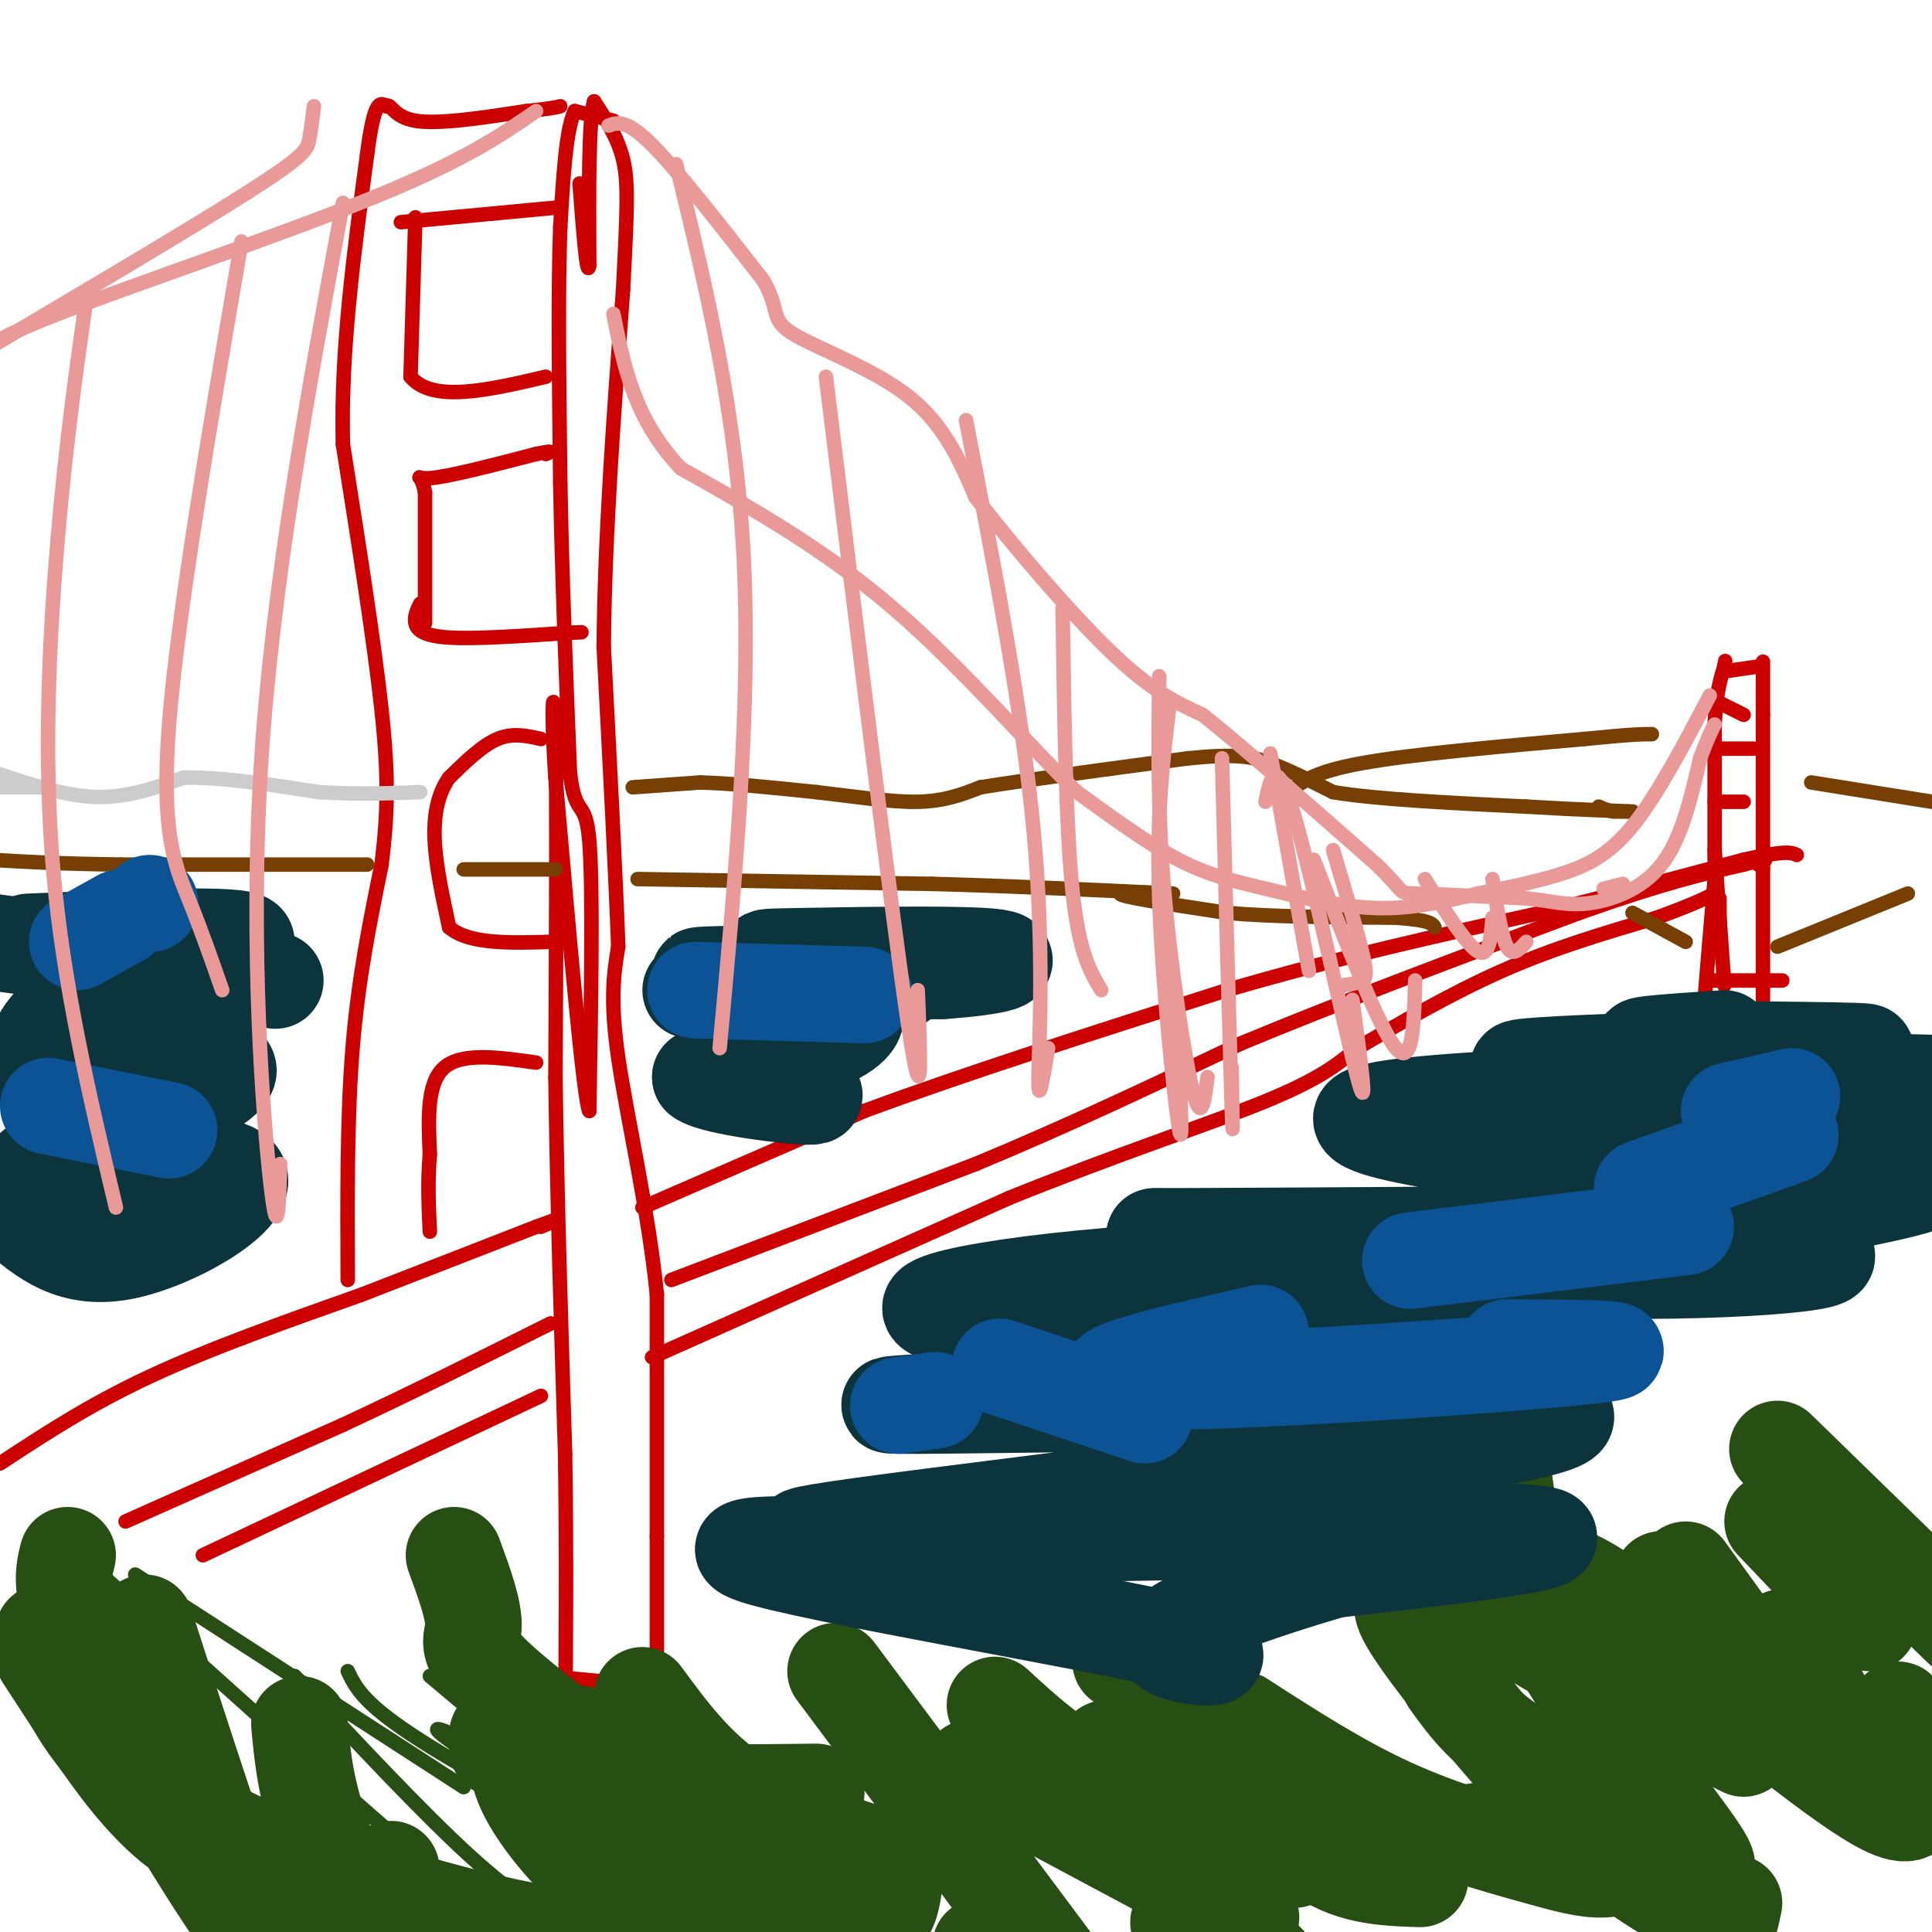 <svg viewBox='0 0 400 400' version='1.1' xmlns='http://www.w3.org/2000/svg' xmlns:xlink='http://www.w3.org/1999/xlink'><g fill='none' stroke='#cc0000' stroke-width='3' stroke-linecap='round' stroke-linejoin='round'><path d='M26,315c0.000,0.000 45.000,-20.000 45,-20'/><path d='M71,295c14.667,-6.833 28.833,-13.917 43,-21'/><path d='M136,357c0.000,0.000 0.000,-39.000 0,-39'/><path d='M136,318c0.000,-14.833 0.000,-32.417 0,-50'/><path d='M136,268c-1.778,-17.644 -6.222,-36.756 -8,-49c-1.778,-12.244 -0.889,-17.622 0,-23'/><path d='M128,196c-0.500,-14.167 -1.750,-38.083 -3,-62'/><path d='M125,134c0.167,-22.667 2.083,-48.333 4,-74'/><path d='M129,60c0.889,-16.978 1.111,-22.422 0,-27c-1.111,-4.578 -3.556,-8.289 -6,-12'/><path d='M123,21c-1.167,3.667 -1.083,18.833 -1,34'/><path d='M122,55c-0.500,2.833 -1.250,-7.083 -2,-17'/><path d='M127,25c0.000,0.000 -8.000,-2.000 -8,-2'/><path d='M119,23c-1.833,3.667 -2.417,13.833 -3,24'/><path d='M116,47c-0.500,12.833 -0.250,32.917 0,53'/><path d='M116,100c0.333,18.833 1.167,39.417 2,60'/><path d='M118,160c1.200,9.956 3.200,4.844 4,14c0.800,9.156 0.400,32.578 0,56'/><path d='M122,230c-1.167,-2.167 -4.083,-35.583 -7,-69'/><path d='M115,161c-1.089,-15.889 -0.311,-21.111 0,-9c0.311,12.111 0.156,41.556 0,71'/><path d='M115,223c0.333,24.833 1.167,51.417 2,78'/><path d='M117,301c0.333,22.500 0.167,39.750 0,57'/><path d='M113,347c0.000,0.000 21.000,2.000 21,2'/><path d='M0,303c9.250,-6.083 18.500,-12.167 31,-18c12.500,-5.833 28.250,-11.417 44,-17'/><path d='M75,268c13.333,-5.167 24.667,-9.583 36,-14'/><path d='M111,254c6.167,-2.333 3.583,-1.167 1,0'/><path d='M133,250c0.000,0.000 46.000,-20.000 46,-20'/><path d='M179,230c20.167,-7.500 47.583,-16.250 75,-25'/><path d='M254,205c23.333,-6.833 44.167,-11.417 65,-16'/><path d='M319,189c17.833,-4.500 29.917,-7.750 42,-11'/><path d='M361,178c8.833,-2.000 9.917,-1.500 11,-1'/><path d='M139,265c0.000,0.000 63.000,-24.000 63,-24'/><path d='M202,241c19.667,-8.167 37.333,-16.583 55,-25'/><path d='M257,216c20.833,-8.667 45.417,-17.833 70,-27'/><path d='M327,189c17.333,-6.167 25.667,-8.083 34,-10'/><path d='M361,179c6.167,-1.667 4.583,-0.833 3,0'/><path d='M365,207c0.000,0.000 0.000,-27.000 0,-27'/><path d='M365,180c0.000,-9.833 0.000,-20.917 0,-32'/><path d='M365,148c0.000,-7.167 0.000,-9.083 0,-11'/><path d='M355,178c0.000,0.000 0.000,-28.000 0,-28'/><path d='M355,150c0.333,-6.667 1.167,-9.333 2,-12'/><path d='M357,138c0.333,-2.000 0.167,-1.000 0,0'/><path d='M357,139c0.000,0.000 7.000,-1.000 7,-1'/><path d='M355,145c0.000,0.000 6.000,3.000 6,3'/><path d='M356,155c0.000,0.000 7.000,0.000 7,0'/><path d='M355,166c0.000,0.000 6.000,0.000 6,0'/><path d='M356,186c0.000,0.000 0.000,8.000 0,8'/><path d='M356,194c0.000,1.333 0.000,0.667 0,0'/><path d='M355,182c0.000,0.000 -2.000,24.000 -2,24'/><path d='M355,176c0.000,0.000 2.000,28.000 2,28'/><path d='M354,203c0.000,0.000 15.000,0.000 15,0'/><path d='M135,281c0.000,0.000 74.000,-33.000 74,-33'/><path d='M209,248c22.444,-9.089 41.556,-15.311 53,-20c11.444,-4.689 15.222,-7.844 19,-11'/><path d='M281,217c8.200,-4.778 19.200,-11.222 30,-16c10.800,-4.778 21.400,-7.889 32,-11'/><path d='M343,190c7.333,-2.667 9.667,-3.833 12,-5'/><path d='M112,289c0.000,0.000 -70.000,33.000 -70,33'/><path d='M72,265c-0.083,-16.833 -0.167,-33.667 1,-48c1.167,-14.333 3.583,-26.167 6,-38'/><path d='M79,179c1.289,-10.578 1.511,-18.022 0,-32c-1.511,-13.978 -4.756,-34.489 -8,-55'/><path d='M71,92c-0.500,-19.167 2.250,-39.583 5,-60'/><path d='M76,32c1.500,-11.667 2.750,-10.833 4,-10'/><path d='M80,22c0.933,-0.800 1.267,2.200 6,3c4.733,0.800 13.867,-0.600 23,-2'/><path d='M109,23c5.000,-0.500 6.000,-0.750 7,-1'/><path d='M83,46c0.000,0.000 32.000,-3.000 32,-3'/><path d='M86,45c0.000,0.000 -1.000,33.000 -1,33'/><path d='M85,78c4.500,5.500 16.250,2.750 28,0'/><path d='M88,129c0.000,0.000 0.000,-27.000 0,-27'/><path d='M88,102c-0.756,-4.644 -2.644,-2.756 1,-3c3.644,-0.244 12.822,-2.622 22,-5'/><path d='M111,94c4.000,-0.833 3.000,-0.417 2,0'/><path d='M87,125c-0.644,1.333 -1.289,2.667 -1,4c0.289,1.333 1.511,2.667 7,3c5.489,0.333 15.244,-0.333 25,-1'/><path d='M118,131c4.167,-0.167 2.083,-0.083 0,0'/><path d='M112,153c-2.917,-0.667 -5.833,-1.333 -9,0c-3.167,1.333 -6.583,4.667 -10,8'/><path d='M93,161c-2.356,3.333 -3.244,7.667 -3,13c0.244,5.333 1.622,11.667 3,18'/><path d='M93,192c4.000,3.500 12.500,3.250 21,3'/><path d='M111,220c-7.667,-1.083 -15.333,-2.167 -19,1c-3.667,3.167 -3.333,10.583 -3,18'/><path d='M89,239c-0.500,5.667 -0.250,10.833 0,16'/></g>
<g fill='none' stroke='#783f04' stroke-width='3' stroke-linecap='round' stroke-linejoin='round'><path d='M132,182c0.000,0.000 61.000,1.000 61,1'/><path d='M193,183c18.333,0.500 33.667,1.250 49,2'/><path d='M242,185c4.422,0.133 -9.022,-0.533 -10,0c-0.978,0.533 10.511,2.267 22,4'/><path d='M254,189c9.500,0.833 22.250,0.917 35,1'/><path d='M289,190c7.167,0.500 7.583,1.250 8,2'/><path d='M338,189c0.000,0.000 11.000,6.000 11,6'/><path d='M368,196c0.000,0.000 27.000,-11.000 27,-11'/><path d='M115,180c0.000,0.000 -19.000,0.000 -19,0'/><path d='M76,179c0.000,0.000 -51.000,0.000 -51,0'/><path d='M25,179c-13.000,-0.167 -20.000,-0.583 -27,-1'/></g>
<g fill='none' stroke='#cccccc' stroke-width='3' stroke-linecap='round' stroke-linejoin='round'><path d='M-1,163c0.000,0.000 10.000,0.000 10,0'/><path d='M-1,160c7.250,2.417 14.500,4.833 21,5c6.500,0.167 12.250,-1.917 18,-4'/><path d='M38,161c7.667,-0.167 17.833,1.417 28,3'/><path d='M66,164c8.167,0.500 14.583,0.250 21,0'/></g>
<g fill='none' stroke='#783f04' stroke-width='3' stroke-linecap='round' stroke-linejoin='round'><path d='M131,163c0.000,0.000 14.000,-1.000 14,-1'/><path d='M145,162c6.333,0.167 15.167,1.083 24,2'/><path d='M169,164c7.822,0.889 15.378,2.111 21,2c5.622,-0.111 9.311,-1.556 13,-3'/><path d='M203,163c9.333,-1.500 26.167,-3.750 43,-6'/><path d='M246,157c9.889,-0.978 13.111,-0.422 17,1c3.889,1.422 8.444,3.711 13,6'/><path d='M276,164c8.833,1.500 24.417,2.250 40,3'/><path d='M316,167c11.289,0.689 19.511,0.911 22,1c2.489,0.089 -0.756,0.044 -4,0'/><path d='M334,168c-1.167,-0.167 -2.083,-0.583 -3,-1'/><path d='M267,164c2.417,-2.083 4.833,-4.167 15,-6c10.167,-1.833 28.083,-3.417 46,-5'/><path d='M328,153c10.000,-1.000 12.000,-1.000 14,-1'/><path d='M375,162c0.000,0.000 25.000,4.000 25,4'/></g>
<g fill='none' stroke='#274e13' stroke-width='3' stroke-linecap='round' stroke-linejoin='round'><path d='M11,317c29.917,27.000 59.833,54.000 74,66c14.167,12.000 12.583,9.000 11,6'/><path d='M28,326c0.000,0.000 68.000,44.000 68,44'/><path d='M61,347c13.167,14.083 26.333,28.167 36,37c9.667,8.833 15.833,12.417 22,16'/><path d='M89,347c0.000,0.000 57.000,48.000 57,48'/><path d='M100,362c-6.933,-3.289 -13.867,-6.578 -6,-1c7.867,5.578 30.533,20.022 42,26c11.467,5.978 11.733,3.489 12,1'/><path d='M141,382c-3.133,1.200 -6.267,2.400 -17,-2c-10.733,-4.400 -29.067,-14.400 -39,-21c-9.933,-6.600 -11.467,-9.800 -13,-13'/></g>
<g fill='none' stroke='#274e13' stroke-width='20' stroke-linecap='round' stroke-linejoin='round'><path d='M173,346c0.000,0.000 50.000,67.000 50,67'/><path d='M201,366c0.000,0.000 58.000,31.000 58,31'/><path d='M206,353c6.333,5.833 12.667,11.667 23,17c10.333,5.333 24.667,10.167 39,15'/><path d='M244,368c6.750,3.500 13.500,7.000 21,9c7.500,2.000 15.750,2.500 24,3'/><path d='M232,344c19.667,13.917 39.333,27.833 54,33c14.667,5.167 24.333,1.583 34,-2'/><path d='M300,348c3.417,4.750 6.833,9.500 14,14c7.167,4.500 18.083,8.750 29,13'/><path d='M292,332c-1.750,-0.006 -3.499,-0.013 3,9c6.499,9.013 21.247,27.045 33,38c11.753,10.955 20.510,14.834 25,17c4.490,2.166 4.711,2.619 5,2c0.289,-0.619 0.644,-2.309 1,-4'/><path d='M302,323c1.083,3.750 2.167,7.500 12,14c9.833,6.500 28.417,15.750 47,25'/><path d='M349,325c11.778,16.311 23.556,32.622 29,38c5.444,5.378 4.556,-0.178 2,-6c-2.556,-5.822 -6.778,-11.911 -11,-18'/><path d='M311,303c1.333,10.956 2.667,21.911 11,37c8.333,15.089 23.667,34.311 29,42c5.333,7.689 0.667,3.844 -4,0'/><path d='M253,356c6.083,10.750 12.167,21.500 19,27c6.833,5.500 14.417,5.750 22,6'/><path d='M229,362c1.250,4.833 2.500,9.667 9,18c6.500,8.333 18.250,20.167 30,32'/><path d='M244,398c0.000,0.000 0.100,0.100 0.1,0.1'/><path d='M94,322c2.133,5.800 4.267,11.600 4,15c-0.267,3.400 -2.933,4.400 10,15c12.933,10.600 41.467,30.800 70,51'/><path d='M103,362c26.222,12.244 52.444,24.489 66,30c13.556,5.511 14.444,4.289 15,3c0.556,-1.289 0.778,-2.644 1,-4'/><path d='M133,351c5.600,7.622 11.200,15.244 20,21c8.800,5.756 20.800,9.644 25,11c4.200,1.356 0.600,0.178 -3,-1'/><path d='M107,363c0.156,2.689 0.311,5.378 3,10c2.689,4.622 7.911,11.178 14,16c6.089,4.822 13.044,7.911 20,11'/><path d='M62,357c0.583,6.250 1.167,12.500 4,21c2.833,8.500 7.917,19.250 13,30'/><path d='M83,403c0.000,0.000 -2.000,-16.000 -2,-16'/><path d='M30,336c8.583,26.583 17.167,53.167 23,68c5.833,14.833 8.917,17.917 12,21'/><path d='M58,388c0.000,0.000 0.100,0.100 0.1,0.1'/><path d='M9,343c6.267,9.667 12.533,19.333 18,26c5.467,6.667 10.133,10.333 12,11c1.867,0.667 0.933,-1.667 0,-4'/><path d='M14,322c-1.022,4.067 -2.044,8.133 5,23c7.044,14.867 22.156,40.533 31,53c8.844,12.467 11.422,11.733 14,11'/><path d='M62,396c0.000,0.000 -3.000,-9.000 -3,-9'/><path d='M9,338c2.940,8.054 5.881,16.107 13,24c7.119,7.893 18.417,15.625 37,23c18.583,7.375 44.452,14.393 58,16c13.548,1.607 14.774,-2.196 16,-6'/><path d='M103,359c0.000,0.000 89.000,53.000 89,53'/><path d='M203,403c0.000,0.000 0.100,0.100 0.1,0.1'/><path d='M120,359c2.422,3.467 4.844,6.933 7,9c2.156,2.067 4.044,2.733 11,3c6.956,0.267 18.978,0.133 31,0'/><path d='M257,356c10.208,6.583 20.417,13.167 31,18c10.583,4.833 21.542,7.917 29,10c7.458,2.083 11.417,3.167 15,3c3.583,-0.167 6.792,-1.583 10,-3'/><path d='M321,326c2.511,-0.378 5.022,-0.756 19,10c13.978,10.756 39.422,32.644 50,38c10.578,5.356 6.289,-5.822 2,-17'/><path d='M368,300c0.000,0.000 38.000,37.000 38,37'/><path d='M404,334c0.000,0.000 0.100,0.100 0.1,0.1'/><path d='M367,315c0.000,0.000 20.000,21.000 20,21'/><path d='M344,327c2.375,5.827 4.750,11.655 14,19c9.250,7.345 25.375,16.208 32,20c6.625,3.792 3.750,2.512 3,1c-0.750,-1.512 0.625,-3.256 2,-5'/><path d='M393,354c0.000,0.000 0.000,20.000 0,20'/></g>
<g fill='none' stroke='#0c343d' stroke-width='20' stroke-linecap='round' stroke-linejoin='round'><path d='M357,215c-12.131,0.804 -24.262,1.607 -12,2c12.262,0.393 48.917,0.375 40,1c-8.917,0.625 -63.405,1.893 -70,3c-6.595,1.107 34.702,2.054 76,3'/><path d='M391,224c19.661,0.560 30.812,0.460 3,1c-27.812,0.540 -94.588,1.721 -109,5c-14.412,3.279 23.542,8.658 55,11c31.458,2.342 56.422,1.648 59,3c2.578,1.352 -17.229,4.748 -27,7c-9.771,2.252 -9.506,3.358 -30,4c-20.494,0.642 -61.747,0.821 -103,1'/><path d='M239,256c11.553,0.267 91.937,0.436 123,2c31.063,1.564 12.805,4.525 -15,5c-27.805,0.475 -65.158,-1.536 -99,0c-33.842,1.536 -64.174,6.618 -53,9c11.174,2.382 63.855,2.064 92,3c28.145,0.936 31.756,3.124 29,5c-2.756,1.876 -11.878,3.438 -21,5'/><path d='M295,285c-38.573,2.359 -124.504,5.756 -109,6c15.504,0.244 132.443,-2.665 138,2c5.557,4.665 -100.270,16.904 -139,22c-38.730,5.096 -10.365,3.048 18,1'/><path d='M203,316c31.624,-0.008 101.683,-0.528 91,0c-10.683,0.528 -102.107,2.104 -103,2c-0.893,-0.104 88.745,-1.887 118,-1c29.255,0.887 -1.872,4.443 -33,8'/><path d='M276,325c-14.809,4.348 -35.330,11.217 -35,15c0.330,3.783 21.512,4.480 3,0c-18.512,-4.480 -76.718,-14.137 -88,-18c-11.282,-3.863 24.359,-1.931 60,0'/><path d='M216,322c10.000,0.000 5.000,0.000 0,0'/><path d='M143,205c23.822,-0.756 47.644,-1.511 43,-2c-4.644,-0.489 -37.756,-0.711 -41,-1c-3.244,-0.289 23.378,-0.644 50,-1'/><path d='M195,201c12.041,-0.833 17.142,-2.416 9,-3c-8.142,-0.584 -29.527,-0.170 -39,0c-9.473,0.170 -7.034,0.097 -2,2c5.034,1.903 12.663,5.782 14,9c1.337,3.218 -3.618,5.777 -10,8c-6.382,2.223 -14.191,4.112 -22,6'/><path d='M145,223c2.489,2.044 19.711,4.156 23,4c3.289,-0.156 -7.356,-2.578 -18,-5'/><path d='M57,203c0.000,0.000 -59.000,-8.000 -59,-8'/><path d='M6,195c22.172,-0.913 44.344,-1.826 45,0c0.656,1.826 -20.206,6.393 -31,11c-10.794,4.607 -11.522,9.256 -13,12c-1.478,2.744 -3.706,3.585 6,3c9.706,-0.585 31.344,-2.596 34,0c2.656,2.596 -13.672,9.798 -30,17'/><path d='M17,238c-8.596,3.756 -15.088,4.646 -6,4c9.088,-0.646 33.754,-2.828 38,1c4.246,3.828 -11.930,13.665 -23,16c-11.070,2.335 -17.035,-2.833 -23,-8'/></g>
<g fill='none' stroke='#0b5394' stroke-width='20' stroke-linecap='round' stroke-linejoin='round'><path d='M261,276c-20.867,4.733 -41.733,9.467 -25,10c16.733,0.533 71.067,-3.133 90,-5c18.933,-1.867 2.467,-1.933 -14,-2'/><path d='M292,261c0.000,0.000 57.000,-7.000 57,-7'/><path d='M340,246c0.000,0.000 28.000,-10.000 28,-10'/><path d='M368,236c4.667,-1.667 2.333,-0.833 0,0'/><path d='M358,230c0.000,0.000 13.000,-3.000 13,-3'/><path d='M207,283c0.000,0.000 30.000,10.000 30,10'/><path d='M186,291c0.000,0.000 7.000,-1.000 7,-1'/><path d='M193,290c1.167,-0.167 0.583,-0.083 0,0'/><path d='M144,205c0.000,0.000 35.000,1.000 35,1'/><path d='M10,229c0.000,0.000 25.000,5.000 25,5'/><path d='M16,195c0.000,0.000 9.000,-5.000 9,-5'/><path d='M31,187c0.000,0.000 0.100,0.100 0.1,0.1'/></g>
<g fill='none' stroke='#ea9999' stroke-width='3' stroke-linecap='round' stroke-linejoin='round'><path d='M126,26c1.833,-0.667 3.667,-1.333 9,4c5.333,5.333 14.167,16.667 23,28'/><path d='M158,58c3.655,6.298 1.292,8.042 6,11c4.708,2.958 16.488,7.131 24,13c7.512,5.869 10.756,13.435 14,21'/><path d='M202,103c7.556,9.800 19.444,23.800 28,32c8.556,8.200 13.778,10.600 19,13'/><path d='M249,148c9.167,7.333 22.583,19.167 36,31'/><path d='M285,179c6.356,6.111 4.244,5.889 8,6c3.756,0.111 13.378,0.556 23,1'/><path d='M316,186c5.702,0.595 8.458,1.583 13,1c4.542,-0.583 10.869,-2.738 15,-8c4.131,-5.262 6.065,-13.631 8,-22'/><path d='M352,157c1.833,-4.833 2.417,-5.917 3,-7'/><path d='M354,144c-5.467,10.378 -10.933,20.756 -16,27c-5.067,6.244 -9.733,8.356 -15,10c-5.267,1.644 -11.133,2.822 -17,4'/><path d='M306,185c-6.212,1.490 -13.242,3.214 -21,3c-7.758,-0.214 -16.242,-2.365 -23,-4c-6.758,-1.635 -11.788,-2.753 -18,-6c-6.212,-3.247 -13.606,-8.624 -21,-14'/><path d='M223,164c-9.756,-9.333 -23.644,-25.667 -38,-38c-14.356,-12.333 -29.178,-20.667 -44,-29'/><path d='M141,97c-9.667,-10.167 -11.833,-21.083 -14,-32'/><path d='M111,23c-7.467,5.133 -14.933,10.267 -34,18c-19.067,7.733 -49.733,18.067 -65,24c-15.267,5.933 -15.133,7.467 -15,9'/><path d='M65,22c-0.311,2.533 -0.622,5.067 -1,7c-0.378,1.933 -0.822,3.267 -13,11c-12.178,7.733 -36.089,21.867 -60,36'/><path d='M71,42c-7.356,39.756 -14.711,79.511 -17,117c-2.289,37.489 0.489,72.711 2,86c1.511,13.289 1.756,4.644 2,-4'/><path d='M50,50c-6.622,38.644 -13.244,77.289 -15,100c-1.756,22.711 1.356,29.489 4,36c2.644,6.511 4.822,12.756 7,19'/><path d='M18,61c-2.133,15.000 -4.267,30.000 -6,50c-1.733,20.000 -3.067,45.000 -1,69c2.067,24.000 7.533,47.000 13,70'/><path d='M140,34c6.250,25.750 12.500,51.500 14,82c1.500,30.500 -1.750,65.750 -5,101'/><path d='M171,78c6.917,56.417 13.833,112.833 17,134c3.167,21.167 2.583,7.083 2,-7'/><path d='M200,87c5.844,30.089 11.689,60.178 14,85c2.311,24.822 1.089,44.378 1,51c-0.089,6.622 0.956,0.311 2,-6'/><path d='M240,140c-0.178,13.844 -0.356,27.689 1,44c1.356,16.311 4.244,35.089 6,42c1.756,6.911 2.378,1.956 3,-3'/><path d='M262,166c1.067,-5.089 2.133,-10.178 6,3c3.867,13.178 10.533,44.622 13,54c2.467,9.378 0.733,-3.311 -1,-16'/><path d='M276,176c2.444,8.222 4.889,16.444 6,21c1.111,4.556 0.889,5.444 0,6c-0.889,0.556 -2.444,0.778 -4,1'/><path d='M253,157c0.833,30.667 1.667,61.333 2,72c0.333,10.667 0.167,1.333 0,-8'/><path d='M263,156c0.000,0.000 8.000,45.000 8,45'/><path d='M272,178c6.750,17.417 13.500,34.833 17,39c3.500,4.167 3.750,-4.917 4,-14'/><path d='M295,182c4.333,6.833 8.667,13.667 11,15c2.333,1.333 2.667,-2.833 3,-7'/><path d='M309,182c0.917,5.917 1.833,11.833 3,14c1.167,2.167 2.583,0.583 4,-1'/><path d='M332,184c0.000,0.000 4.000,-1.000 4,-1'/><path d='M242,147c-1.289,10.911 -2.578,21.822 -2,39c0.578,17.178 3.022,40.622 4,47c0.978,6.378 0.489,-4.311 0,-15'/><path d='M220,126c0.333,22.417 0.667,44.833 2,58c1.333,13.167 3.667,17.083 6,21'/></g>
</svg>